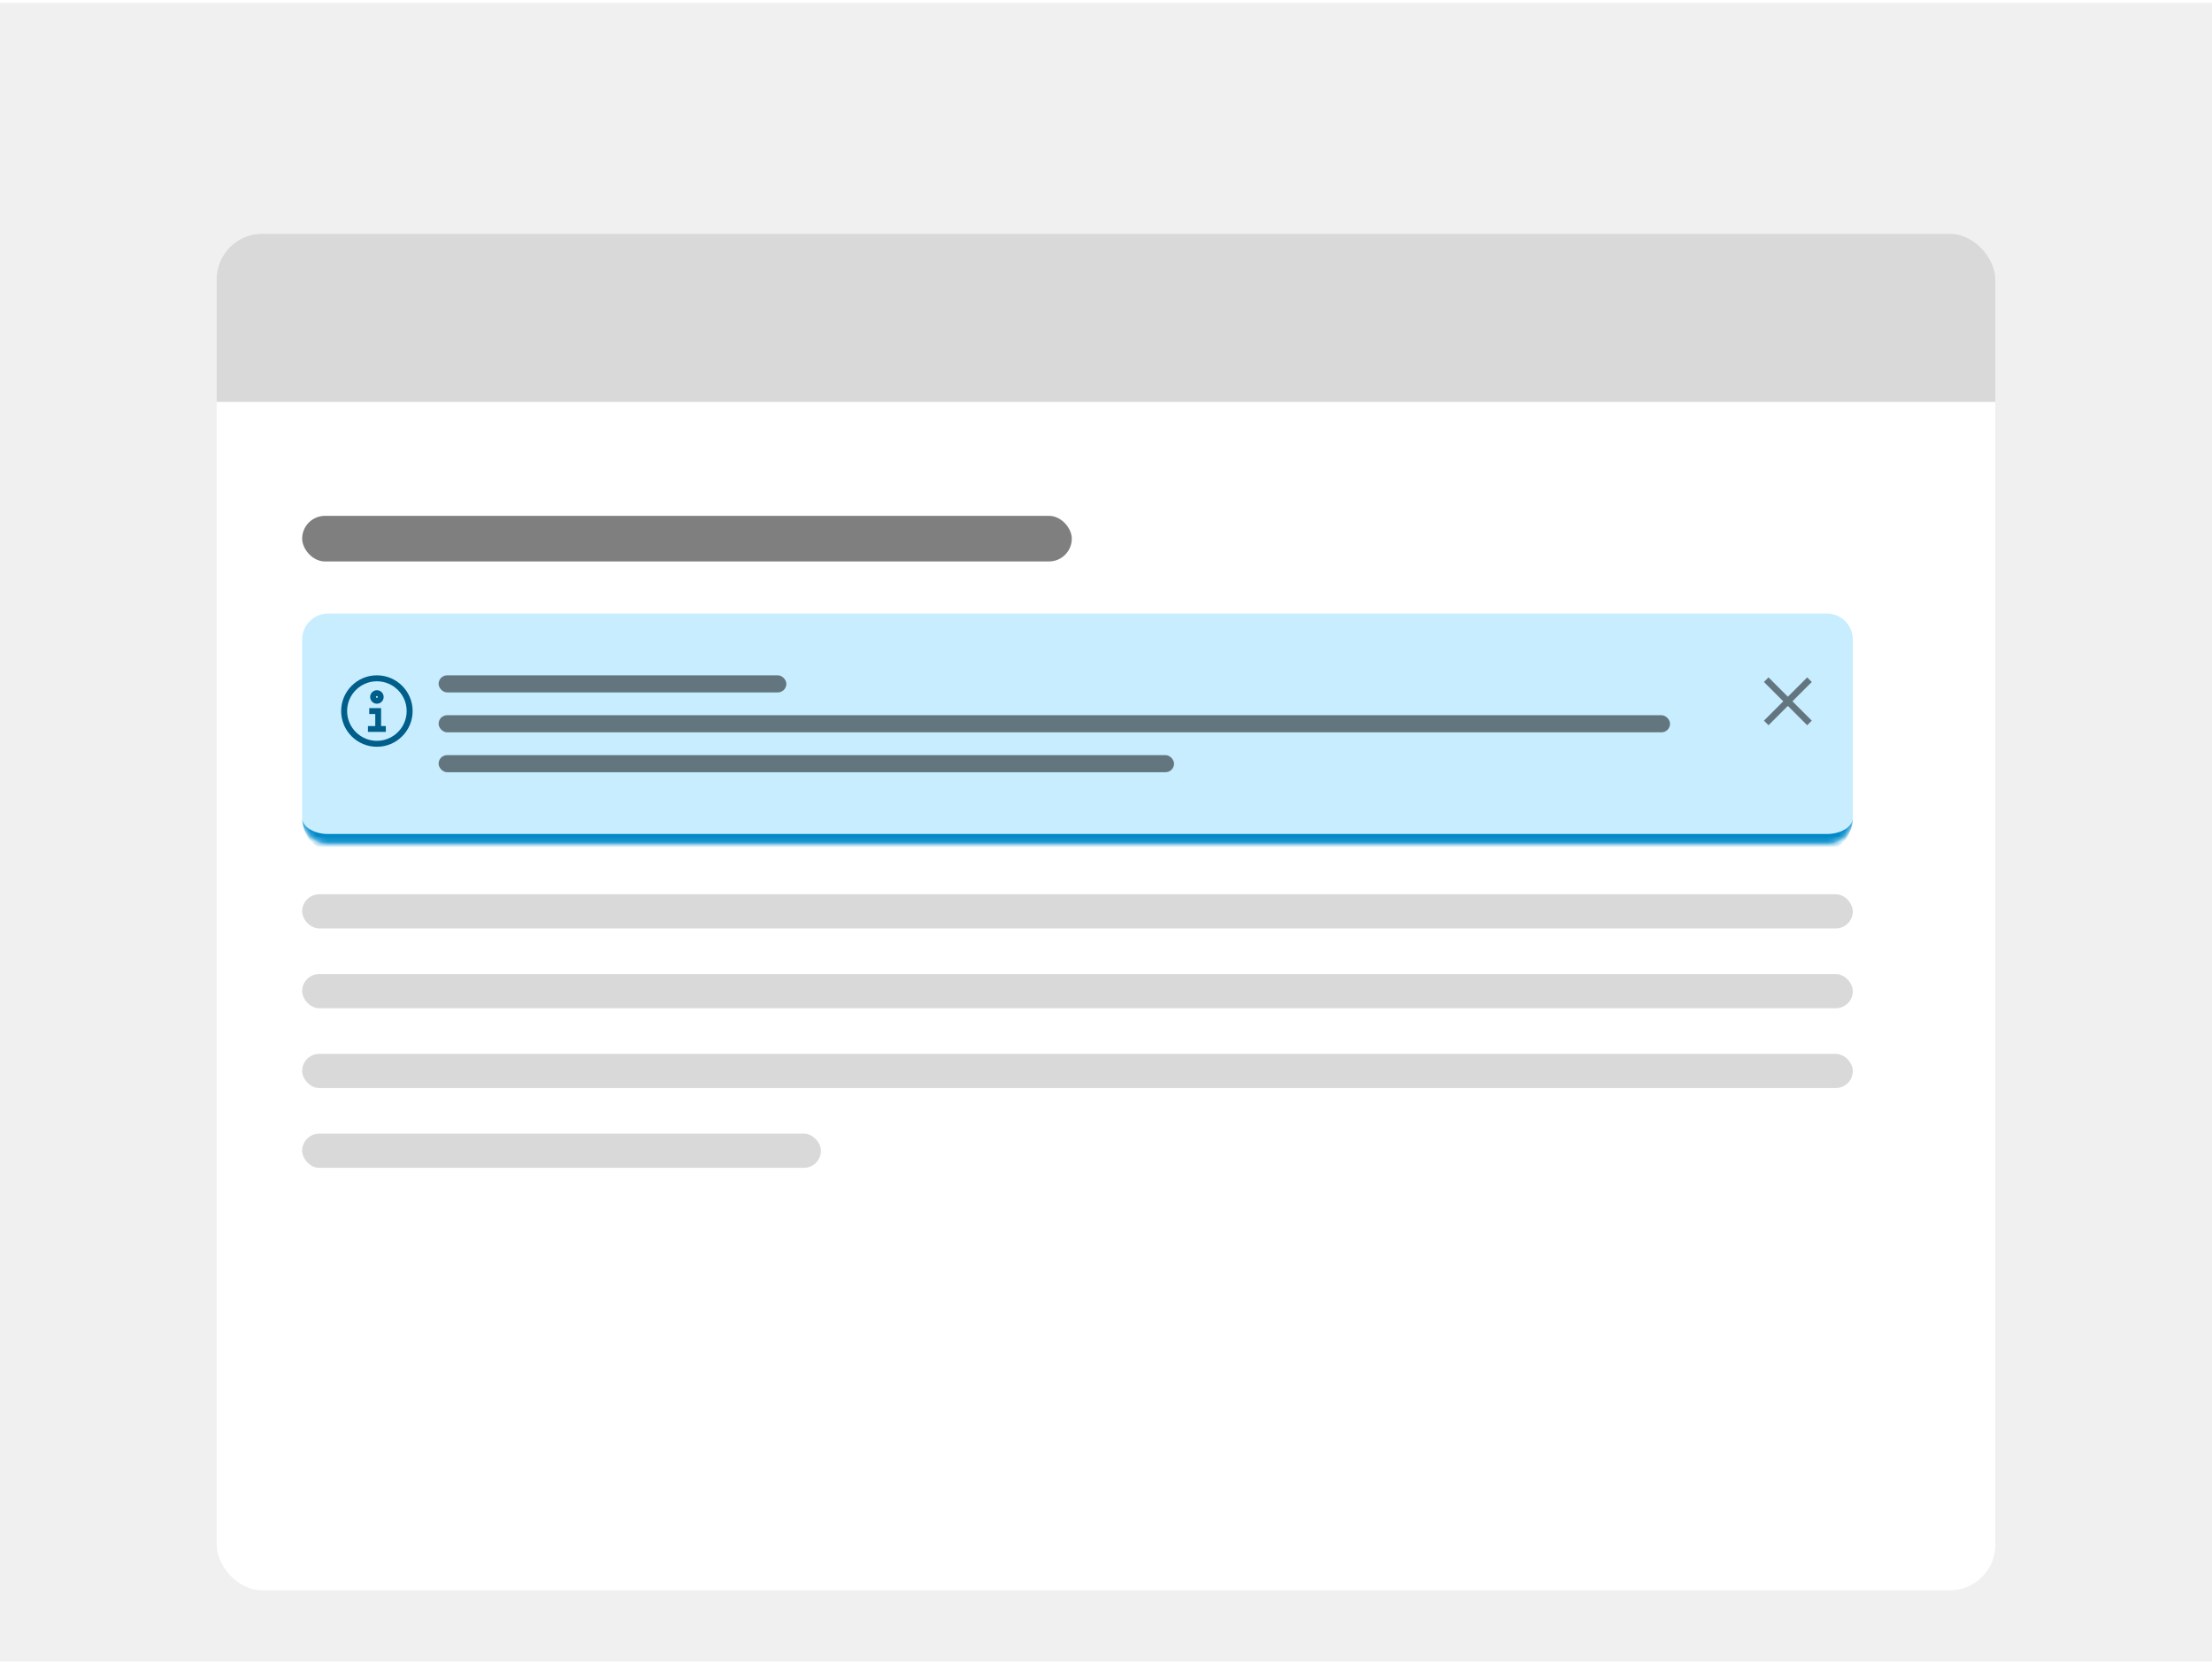 <svg width="388" height="292" viewBox="0 0 388 292" fill="none" xmlns="http://www.w3.org/2000/svg">
<rect width="388" height="291" transform="translate(0 0.5)" fill="#F0F0F0"/>
<g filter="url(#filter0_dd_38942_139222)">
<g clip-path="url(#clip0_38942_139222)">
<rect x="38" y="27" width="312" height="238" rx="8" fill="white"/>
<path d="M38 34.5C38 30.082 41.582 26.5 46 26.5H342C346.418 26.5 350 30.082 350 34.5V56.5H38V34.5Z" fill="#D9D9D9"/>
<rect x="53" y="76.5" width="135" height="8" rx="4" fill="black" fill-opacity="0.5"/>
<g filter="url(#filter1_dd_38942_139222)">
<mask id="path-4-inside-1_38942_139222" fill="white">
<path d="M53 97.059C53 94.541 55.041 92.5 57.559 92.5H320.441C322.959 92.5 325 94.541 325 97.059V128.327C325 130.845 322.959 132.886 320.441 132.886H57.559C55.041 132.886 53 130.845 53 128.327V97.059Z"/>
</mask>
<path d="M53 97.059C53 94.541 55.041 92.5 57.559 92.5H320.441C322.959 92.5 325 94.541 325 97.059V128.327C325 130.845 322.959 132.886 320.441 132.886H57.559C55.041 132.886 53 130.845 53 128.327V97.059Z" fill="#C7EDFF"/>
<path d="M53 92.5H325H53ZM325 128.327C325 131.789 322.194 134.596 318.732 134.596H59.268C55.806 134.596 53 131.789 53 128.327C53 129.901 55.041 131.176 57.559 131.176H320.441C322.959 131.176 325 129.901 325 128.327ZM53 132.886V92.5V132.886ZM325 92.5V132.886V92.5Z" fill="#0088C7" mask="url(#path-4-inside-1_38942_139222)"/>
<g clip-path="url(#clip1_38942_139222)">
<path d="M66.108 115.875C62.65 115.875 59.84 113.064 59.84 109.606C59.84 106.148 62.65 103.338 66.108 103.338C69.566 103.338 72.377 106.148 72.377 109.606C72.377 113.064 69.566 115.875 66.108 115.875ZM66.108 104.383C63.23 104.383 60.885 106.728 60.885 109.606C60.885 112.485 63.23 114.83 66.108 114.83C68.987 114.83 71.332 112.485 71.332 109.606C71.332 106.728 68.987 104.383 66.108 104.383Z" fill="#005E8A"/>
<path d="M67.677 113.262H64.543V112.236H65.823V110.122H64.768V109.095H66.847V112.236H67.677V113.262V113.262ZM66.11 108.32C65.46 108.32 64.927 107.786 64.927 107.135C64.927 106.483 65.46 105.949 66.11 105.949C66.766 105.949 67.293 106.483 67.293 107.135C67.293 107.786 66.766 108.32 66.11 108.32ZM66.11 106.976C66.023 106.976 65.951 107.047 65.951 107.135C65.951 107.222 66.023 107.294 66.11 107.294C66.197 107.294 66.269 107.222 66.269 107.135C66.269 107.047 66.197 106.976 66.11 106.976Z" fill="#005E8A"/>
</g>
<rect x="76.934" y="103.338" width="61" height="3" rx="1.5" fill="black" fill-opacity="0.5"/>
<rect x="76.934" y="110.338" width="216" height="3" rx="1.5" fill="black" fill-opacity="0.5"/>
<rect x="76.934" y="117.338" width="129" height="3" rx="1.5" fill="black" fill-opacity="0.5"/>
<g clip-path="url(#clip2_38942_139222)">
<path d="M313.603 108.703L316.993 112.094L317.799 111.288L314.409 107.898L317.799 104.507L316.993 103.701L313.603 107.092L310.212 103.701L309.406 104.507L312.797 107.898L309.406 111.288L310.212 112.094L313.603 108.703Z" fill="black" fill-opacity="0.5"/>
</g>
</g>
<rect x="53" y="142.887" width="272" height="6" rx="3" fill="#D9D9D9"/>
<rect x="53" y="156.887" width="272" height="6" rx="3" fill="#D9D9D9"/>
<rect x="53" y="170.887" width="272" height="6" rx="3" fill="#D9D9D9"/>
<rect x="53" y="184.887" width="91" height="6" rx="3" fill="#D9D9D9"/>
</g>
</g>
<defs>
<filter id="filter0_dd_38942_139222" x="23" y="22" width="342" height="268" filterUnits="userSpaceOnUse" color-interpolation-filters="sRGB">
<feFlood flood-opacity="0" result="BackgroundImageFix"/>
<feColorMatrix in="SourceAlpha" type="matrix" values="0 0 0 0 0 0 0 0 0 0 0 0 0 0 0 0 0 0 127 0" result="hardAlpha"/>
<feMorphology radius="3" operator="erode" in="SourceAlpha" result="effect1_dropShadow_38942_139222"/>
<feOffset dy="10"/>
<feGaussianBlur stdDeviation="9"/>
<feComposite in2="hardAlpha" operator="out"/>
<feColorMatrix type="matrix" values="0 0 0 0 0 0 0 0 0 0 0 0 0 0 0 0 0 0 0.1 0"/>
<feBlend mode="normal" in2="BackgroundImageFix" result="effect1_dropShadow_38942_139222"/>
<feColorMatrix in="SourceAlpha" type="matrix" values="0 0 0 0 0 0 0 0 0 0 0 0 0 0 0 0 0 0 127 0" result="hardAlpha"/>
<feMorphology radius="4" operator="erode" in="SourceAlpha" result="effect2_dropShadow_38942_139222"/>
<feOffset dy="4"/>
<feGaussianBlur stdDeviation="3"/>
<feComposite in2="hardAlpha" operator="out"/>
<feColorMatrix type="matrix" values="0 0 0 0 0 0 0 0 0 0 0 0 0 0 0 0 0 0 0.1 0"/>
<feBlend mode="normal" in2="effect1_dropShadow_38942_139222" result="effect2_dropShadow_38942_139222"/>
<feBlend mode="normal" in="SourceGraphic" in2="effect2_dropShadow_38942_139222" result="shape"/>
</filter>
<filter id="filter1_dd_38942_139222" x="51.29" y="91.36" width="275.419" height="43.806" filterUnits="userSpaceOnUse" color-interpolation-filters="sRGB">
<feFlood flood-opacity="0" result="BackgroundImageFix"/>
<feColorMatrix in="SourceAlpha" type="matrix" values="0 0 0 0 0 0 0 0 0 0 0 0 0 0 0 0 0 0 127 0" result="hardAlpha"/>
<feMorphology radius="0.57" operator="erode" in="SourceAlpha" result="effect1_dropShadow_38942_139222"/>
<feOffset dy="0.57"/>
<feGaussianBlur stdDeviation="0.57"/>
<feComposite in2="hardAlpha" operator="out"/>
<feColorMatrix type="matrix" values="0 0 0 0 0 0 0 0 0 0 0 0 0 0 0 0 0 0 0.1 0"/>
<feBlend mode="normal" in2="BackgroundImageFix" result="effect1_dropShadow_38942_139222"/>
<feColorMatrix in="SourceAlpha" type="matrix" values="0 0 0 0 0 0 0 0 0 0 0 0 0 0 0 0 0 0 127 0" result="hardAlpha"/>
<feOffset dy="0.57"/>
<feGaussianBlur stdDeviation="0.855"/>
<feComposite in2="hardAlpha" operator="out"/>
<feColorMatrix type="matrix" values="0 0 0 0 0 0 0 0 0 0 0 0 0 0 0 0 0 0 0.1 0"/>
<feBlend mode="normal" in2="effect1_dropShadow_38942_139222" result="effect2_dropShadow_38942_139222"/>
<feBlend mode="normal" in="SourceGraphic" in2="effect2_dropShadow_38942_139222" result="shape"/>
</filter>
<clipPath id="clip0_38942_139222">
<rect x="38" y="27" width="312" height="238" rx="8" fill="white"/>
</clipPath>
<clipPath id="clip1_38942_139222">
<rect width="12.537" height="12.537" fill="white" transform="translate(59.84 103.338)"/>
</clipPath>
<clipPath id="clip2_38942_139222">
<rect width="9.118" height="9.118" fill="white" transform="translate(309.043 103.338)"/>
</clipPath>
</defs>
</svg>
